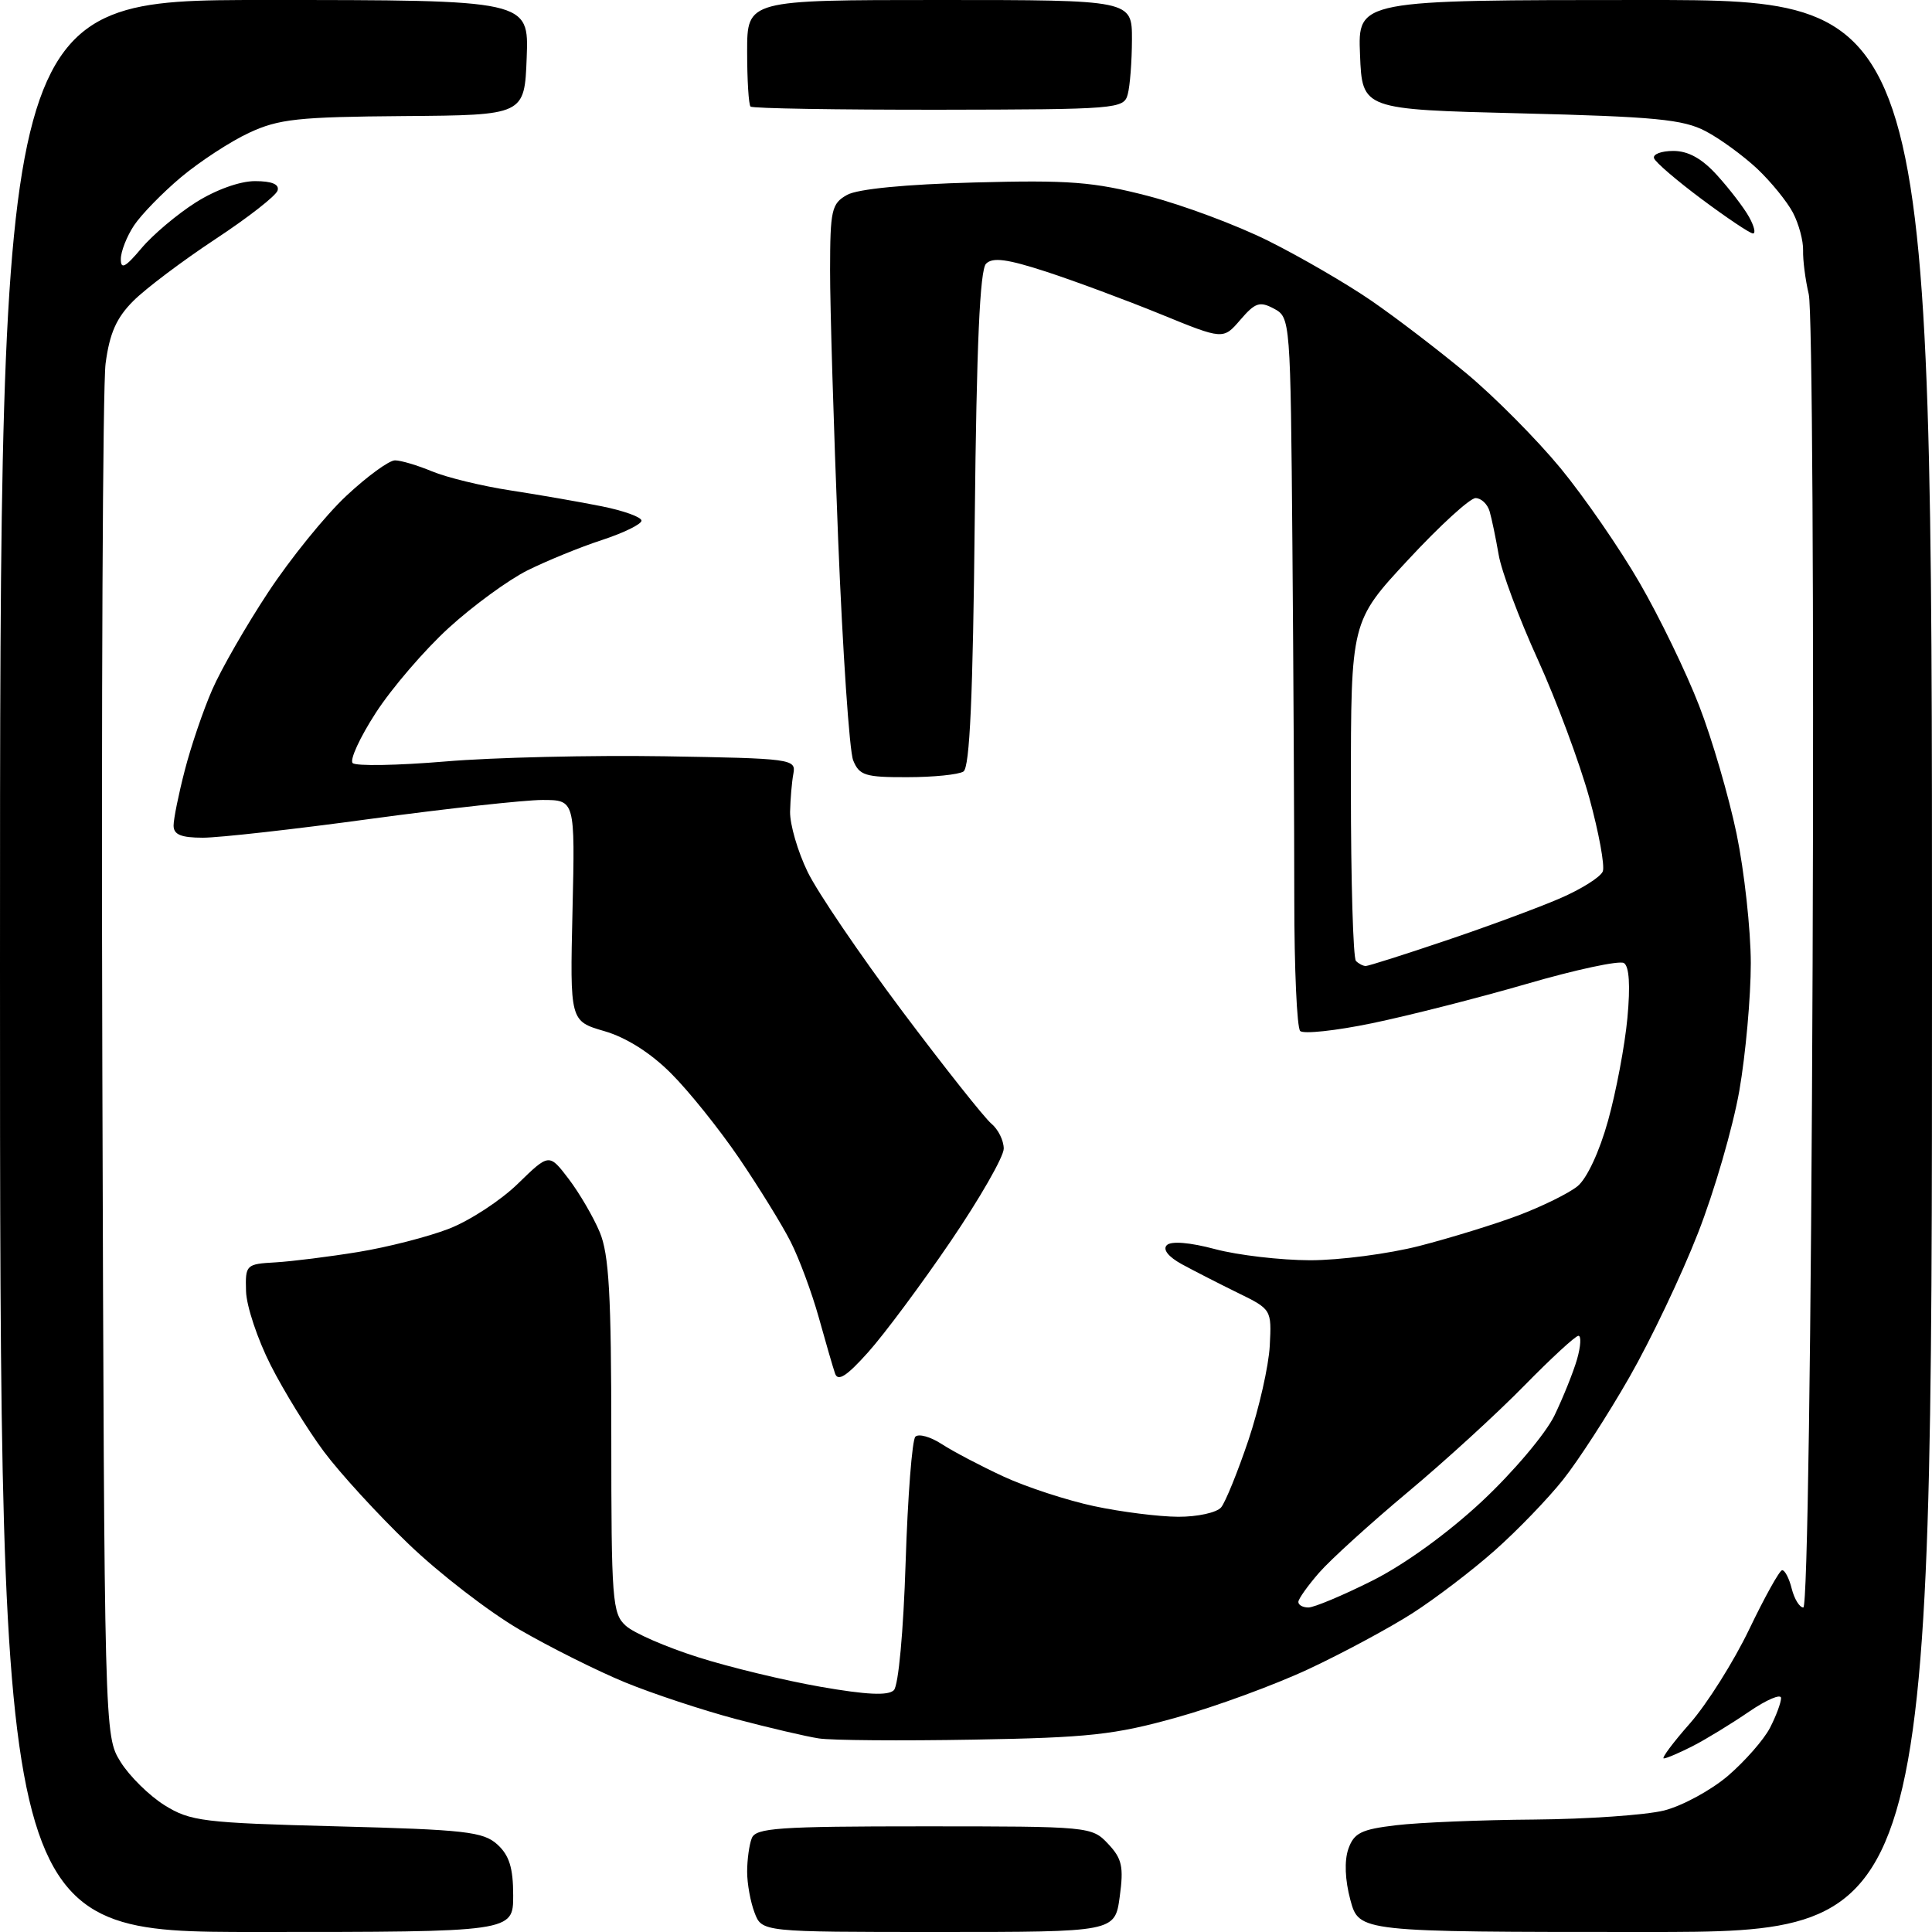 <?xml version="1.0" encoding="UTF-8" standalone="no"?>
<svg 
  version="1.1" 
  xmlns="http://www.w3.org/2000/svg" 
  xmlns:xlink="http://www.w3.org/1999/xlink" 
  xmlns:svg="http://www.w3.org/2000/svg"
  xmlns:rdf="http://www.w3.org/1999/02/22-rdf-syntax-ns#"
  xmlns:cc="http://creativecommons.org/ns#"
  xmlns:dc="http://purl.org/dc/elements/1.1/"
  viewBox="0 0 256 256"
  width="256"
  height="256"
>
<style>svg {background-color: white; }</style>"
<path stroke="none" fill="black" fill-rule="evenodd" d="M34.00,256.00C0.00,256.00 0.00,256.00 0.00,128.00C0.00,0.00 0.00,0.00 35.04,0.00C70.08,0.00 70.08,0.00 69.79,7.63C69.50,15.26 69.50,15.26 53.50,15.38C39.50,15.49 36.94,15.76 33.00,17.60C30.52,18.75 26.48,21.40 24.00,23.47C21.52,25.55 18.72,28.43 17.76,29.87C16.80,31.32 16.01,33.32 16.01,34.33C16.00,35.75 16.61,35.43 18.73,32.91C20.23,31.12 23.47,28.39 25.93,26.83C28.56,25.16 31.78,24.00 33.78,24.00C36.03,24.00 37.04,24.42 36.78,25.25C36.57,25.94 32.86,28.84 28.53,31.69C24.20,34.55 19.31,38.23 17.67,39.87C15.42,42.12 14.52,44.16 13.99,48.18C13.61,51.10 13.42,93.21 13.56,141.75C13.83,229.87 13.83,230.00 15.97,233.45C17.14,235.34 19.77,237.93 21.80,239.20C25.23,241.33 26.88,241.54 44.65,242.00C61.65,242.44 64.03,242.71 65.90,244.40C67.48,245.84 68.00,247.50 68.00,251.15C68.00,256.00 68.00,256.00 34.00,256.00zM124.34,256.00C100.95,256.00 100.95,256.00 99.98,253.43C99.44,252.02 99.00,249.59 99.00,248.02C99.00,246.45 99.27,244.45 99.61,243.58C100.14,242.21 103.09,242.00 122.43,242.00C144.38,242.00 144.68,242.03 146.83,244.32C148.68,246.28 148.91,247.36 148.37,251.32C147.73,256.00 147.73,256.00 124.34,256.00zM218.04,256.00C180.08,256.00 180.08,256.00 178.93,251.75C178.22,249.11 178.12,246.56 178.66,245.00C179.41,242.87 180.36,242.40 185.02,241.85C188.03,241.49 196.26,241.15 203.31,241.10C210.35,241.04 218.09,240.50 220.50,239.90C222.91,239.29 226.72,237.22 228.97,235.30C231.21,233.37 233.72,230.52 234.53,228.95C235.34,227.38 236.00,225.61 236.00,225.00C236.00,224.40 234.09,225.21 231.75,226.81C229.41,228.41 226.06,230.46 224.30,231.36C222.54,232.26 220.81,233.00 220.46,233.00C220.12,233.00 221.68,230.90 223.95,228.33C226.21,225.75 229.73,220.16 231.78,215.89C233.83,211.62 235.79,208.09 236.14,208.06C236.49,208.03 237.07,209.12 237.41,210.50C237.76,211.88 238.45,213.00 238.95,213.00C239.49,213.00 239.99,178.13 240.18,127.75C240.36,80.86 240.13,40.92 239.67,39.00C239.22,37.08 238.88,34.46 238.92,33.19C238.96,31.92 238.35,29.67 237.58,28.19C236.80,26.71 234.67,24.09 232.84,22.36C231.00,20.64 227.93,18.39 226.00,17.38C223.03,15.82 219.31,15.46 201.50,15.02C180.50,14.50 180.50,14.50 180.21,7.25C179.91,0.00 179.91,0.00 217.96,0.00C256.00,0.00 256.00,0.00 256.00,128.00C256.00,256.00 256.00,256.00 218.04,256.00zM129.00,230.51C119.38,230.68 110.15,230.61 108.50,230.35C106.85,230.10 101.90,228.94 97.50,227.78C93.10,226.61 86.50,224.43 82.82,222.92C79.15,221.41 72.85,218.26 68.82,215.92C64.80,213.58 58.18,208.48 54.13,204.58C50.07,200.69 45.02,195.17 42.90,192.32C40.78,189.47 37.61,184.33 35.87,180.90C34.13,177.47 32.65,173.05 32.60,171.08C32.50,167.59 32.60,167.49 36.50,167.27C38.70,167.14 43.65,166.52 47.50,165.89C51.35,165.26 56.75,163.88 59.50,162.81C62.25,161.74 66.36,159.06 68.63,156.84C72.76,152.82 72.76,152.82 75.35,156.21C76.77,158.08 78.63,161.26 79.47,163.27C80.70,166.21 81.00,171.59 81.00,190.31C81.00,212.08 81.13,213.81 82.92,215.42C83.97,216.38 88.27,218.25 92.47,219.58C96.66,220.92 103.99,222.68 108.74,223.51C114.81,224.57 117.69,224.71 118.44,223.96C119.05,223.35 119.71,216.19 120.00,207.03C120.28,198.30 120.86,190.80 121.29,190.37C121.73,189.94 123.30,190.38 124.79,191.35C126.28,192.32 129.97,194.26 133.00,195.66C136.03,197.06 141.43,198.82 145.00,199.58C148.57,200.34 153.58,200.97 156.13,200.98C158.67,200.99 161.23,200.43 161.81,199.73C162.38,199.04 164.01,195.02 165.43,190.81C166.84,186.59 168.11,180.98 168.25,178.32C168.50,173.52 168.48,173.49 164.00,171.30C161.53,170.09 158.19,168.38 156.59,167.51C154.81,166.53 154.04,165.56 154.61,164.99C155.18,164.42 157.66,164.62 161.02,165.52C164.03,166.32 169.69,166.98 173.59,166.99C177.49,166.99 184.01,166.14 188.09,165.09C192.17,164.04 198.07,162.22 201.21,161.04C204.35,159.85 207.87,158.12 209.03,157.18C210.27,156.17 211.94,152.60 213.08,148.48C214.15,144.64 215.30,138.53 215.64,134.89C216.04,130.59 215.88,128.05 215.18,127.61C214.59,127.24 208.79,128.48 202.30,130.37C195.81,132.25 186.58,134.60 181.78,135.59C176.99,136.58 172.71,137.04 172.28,136.61C171.85,136.17 171.50,128.32 171.50,119.16C171.50,110.00 171.39,88.90 171.25,72.29C171.00,42.36 170.98,42.06 168.81,40.90C166.92,39.89 166.32,40.09 164.35,42.38C162.08,45.02 162.08,45.02 153.79,41.63C149.23,39.77 142.42,37.24 138.66,36.01C133.47,34.32 131.54,34.06 130.66,34.94C129.84,35.76 129.40,45.71 129.16,68.79C128.92,92.25 128.50,101.70 127.66,102.23C127.02,102.64 123.68,102.98 120.23,102.98C114.65,103.00 113.86,102.75 113.05,100.75C112.55,99.51 111.66,86.35 111.06,71.50C110.47,56.65 109.98,40.58 109.99,35.79C110.00,27.79 110.19,26.97 112.25,25.82C113.65,25.04 120.00,24.42 129.10,24.18C141.68,23.84 144.87,24.09 152.10,25.96C156.72,27.16 163.94,29.85 168.13,31.95C172.33,34.05 178.41,37.58 181.63,39.79C184.86,42.00 190.56,46.36 194.29,49.46C198.03,52.57 203.65,58.24 206.79,62.05C209.93,65.87 214.65,72.71 217.27,77.25C219.90,81.79 223.44,89.10 225.14,93.50C226.85,97.90 229.08,105.55 230.11,110.50C231.13,115.45 231.98,123.15 231.99,127.62C231.99,132.08 231.31,139.69 230.47,144.53C229.62,149.36 227.16,157.87 224.98,163.42C222.81,168.98 218.72,177.57 215.89,182.51C213.06,187.46 209.12,193.55 207.12,196.06C205.13,198.57 201.06,202.79 198.08,205.43C195.10,208.08 190.17,211.83 187.13,213.78C184.09,215.72 177.93,219.04 173.44,221.14C168.96,223.24 161.06,226.14 155.89,227.58C147.71,229.87 144.25,230.25 129.00,230.51zM173.37,213.00C174.12,213.00 177.92,211.41 181.81,209.46C186.09,207.32 191.84,203.16 196.37,198.93C200.51,195.06 204.79,189.99 205.97,187.57C207.13,185.16 208.48,181.80 208.97,180.10C209.46,178.39 209.54,177.00 209.15,177.00C208.76,177.00 205.53,179.98 201.97,183.61C198.41,187.25 191.45,193.62 186.50,197.75C181.55,201.89 176.28,206.68 174.79,208.39C173.30,210.10 172.06,211.84 172.04,212.25C172.02,212.66 172.61,213.00 173.37,213.00zM115.04,179.17C112.20,182.35 111.03,183.10 110.65,182.00C110.37,181.18 109.39,177.81 108.48,174.53C107.56,171.25 105.89,166.75 104.76,164.53C103.64,162.31 100.57,157.35 97.96,153.50C95.34,149.65 91.28,144.58 88.92,142.23C86.21,139.51 82.98,137.47 80.08,136.63C75.52,135.30 75.52,135.30 75.86,120.65C76.20,106.00 76.20,106.00 71.85,106.00C69.46,106.01 59.24,107.13 49.14,108.50C39.05,109.88 29.03,111.00 26.89,111.00C23.99,111.00 23.00,110.59 23.00,109.39C23.00,108.51 23.67,105.21 24.49,102.05C25.30,98.90 26.93,94.11 28.11,91.41C29.28,88.71 32.63,82.88 35.55,78.46C38.47,74.03 43.12,68.29 45.88,65.71C48.65,63.12 51.55,61.00 52.34,61.00C53.12,61.00 55.33,61.66 57.25,62.46C59.17,63.26 63.84,64.40 67.62,64.98C71.41,65.56 76.86,66.51 79.75,67.09C82.64,67.67 85.00,68.52 85.00,68.99C85.00,69.46 82.64,70.61 79.75,71.56C76.86,72.50 72.43,74.32 69.89,75.58C67.35,76.85 62.66,80.28 59.46,83.20C56.27,86.11 51.92,91.17 49.81,94.43C47.69,97.70 46.31,100.70 46.73,101.11C47.15,101.53 52.67,101.43 59.00,100.90C65.33,100.36 78.38,100.06 88.00,100.21C104.88,100.49 105.49,100.57 105.13,102.50C104.92,103.60 104.73,105.88 104.69,107.56C104.66,109.24 105.70,112.82 107.01,115.52C108.31,118.21 113.96,126.52 119.54,133.97C125.13,141.42 130.45,148.13 131.35,148.88C132.26,149.63 133.00,151.12 133.00,152.20C133.00,153.27 129.83,158.80 125.96,164.49C122.09,170.18 117.18,176.78 115.04,179.17zM180.97,128.00C181.32,128.00 186.08,126.49 191.55,124.64C197.02,122.80 203.83,120.28 206.68,119.05C209.53,117.82 212.09,116.21 212.38,115.46C212.66,114.72 211.86,110.33 210.59,105.71C209.31,101.09 206.25,92.85 203.77,87.40C201.29,81.96 198.95,75.70 198.58,73.50C198.20,71.30 197.66,68.71 197.38,67.75C197.10,66.79 196.26,66.00 195.52,66.00C194.78,66.00 190.76,69.67 186.59,74.17C179.00,82.33 179.00,82.33 179.00,104.50C179.00,116.69 179.30,126.97 179.67,127.33C180.03,127.70 180.62,128.00 180.97,128.00zM232.26,30.93C231.84,30.90 228.80,28.86 225.50,26.40C222.20,23.94 219.35,21.50 219.17,20.97C218.98,20.44 220.13,20.00 221.72,20.00C223.71,20.00 225.53,21.01 227.55,23.25C229.17,25.04 231.07,27.51 231.76,28.75C232.45,29.99 232.68,30.97 232.26,30.93zM124.40,14.54C110.93,14.55 99.70,14.37 99.45,14.12C99.20,13.87 99.00,10.59 99.00,6.83C99.00,0.00 99.00,0.00 124.50,0.00C150.00,0.00 150.00,0.00 149.99,5.25C149.98,8.14 149.73,11.40 149.43,12.50C148.92,14.43 148.04,14.50 124.40,14.54z" />

</svg>